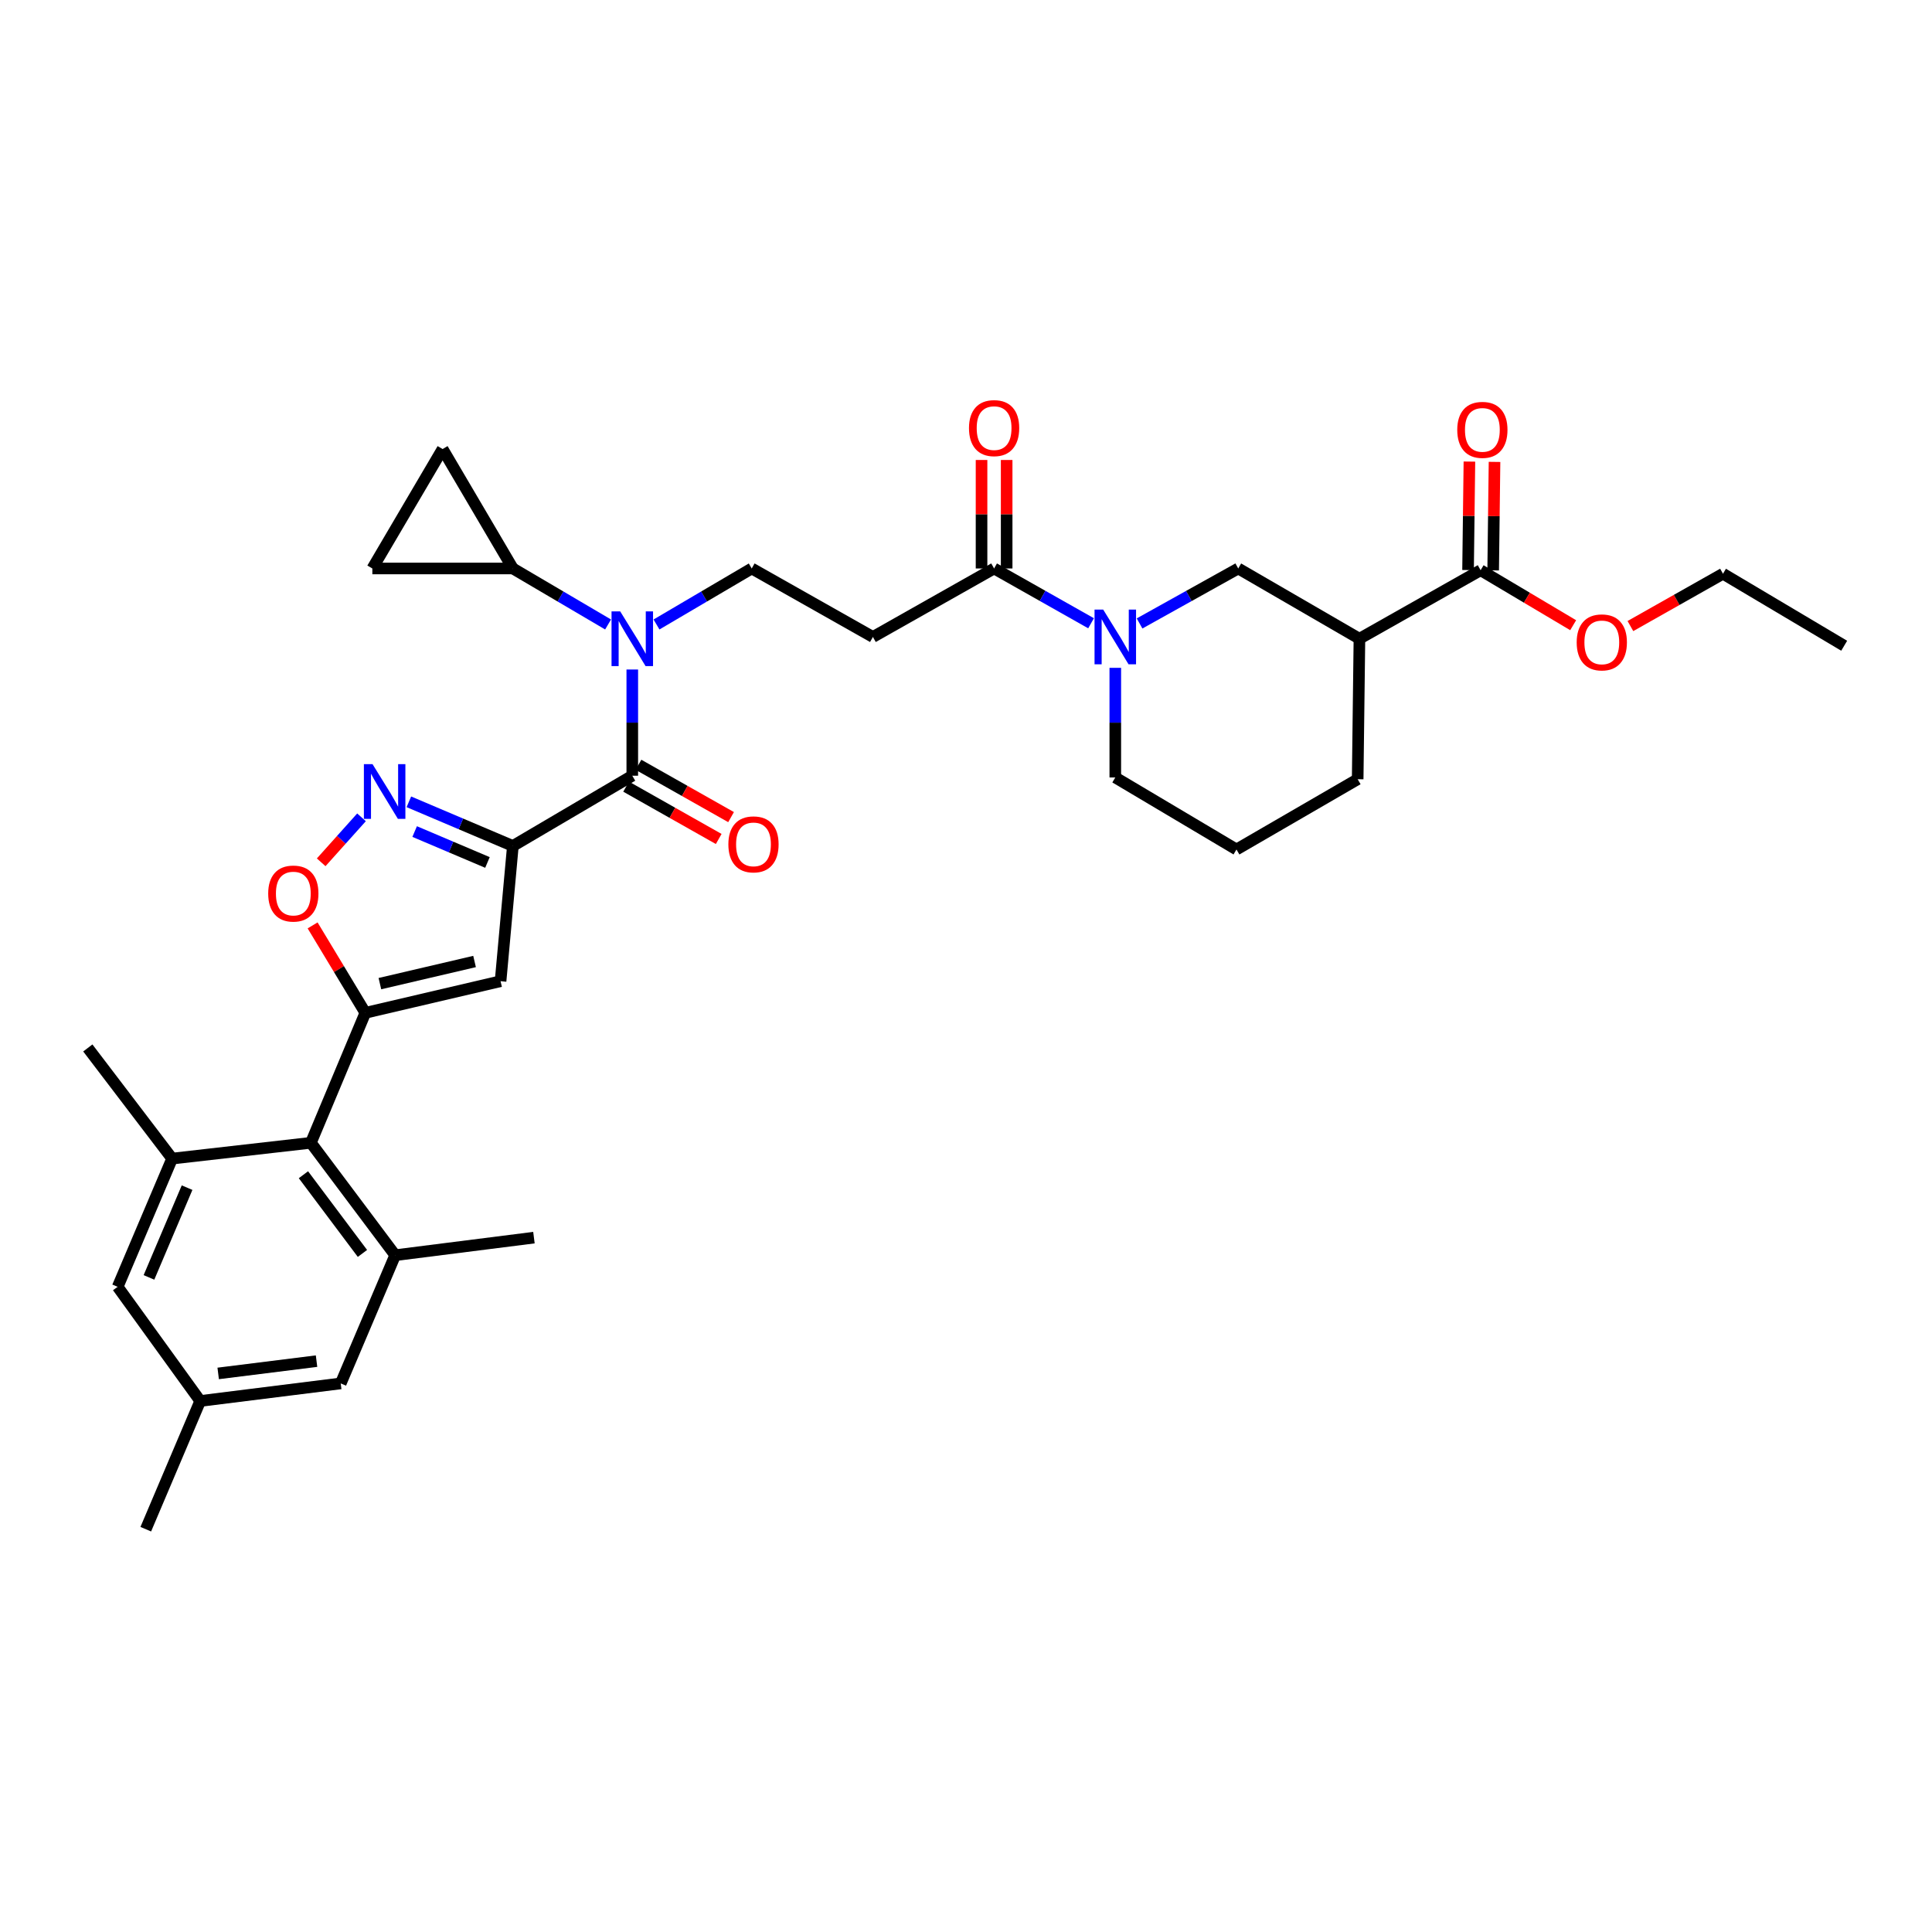 <?xml version='1.0' encoding='iso-8859-1'?>
<svg version='1.1' baseProfile='full'
              xmlns='http://www.w3.org/2000/svg'
                      xmlns:rdkit='http://www.rdkit.org/xml'
                      xmlns:xlink='http://www.w3.org/1999/xlink'
                  xml:space='preserve'
width='1000px' height='1000px' viewBox='0 0 1000 1000'>
<!-- END OF HEADER -->
<rect style='opacity:1.0;fill:#FFFFFF;stroke:none' width='1000' height='1000' x='0' y='0'> </rect>
<path class='bond-0' d='M 514.545,294.24 L 539.64,308.423' style='fill:none;fill-rule:evenodd;stroke:#000000;stroke-width:6px;stroke-linecap:butt;stroke-linejoin:miter;stroke-opacity:1' />
<path class='bond-0' d='M 539.64,308.423 L 564.734,322.605' style='fill:none;fill-rule:evenodd;stroke:#0000FF;stroke-width:6px;stroke-linecap:butt;stroke-linejoin:miter;stroke-opacity:1' />
<path class='bond-1' d='M 521.045,294.24 L 521.045,266.163' style='fill:none;fill-rule:evenodd;stroke:#000000;stroke-width:6px;stroke-linecap:butt;stroke-linejoin:miter;stroke-opacity:1' />
<path class='bond-1' d='M 521.045,266.163 L 521.045,238.086' style='fill:none;fill-rule:evenodd;stroke:#FF0000;stroke-width:6px;stroke-linecap:butt;stroke-linejoin:miter;stroke-opacity:1' />
<path class='bond-1' d='M 508.045,294.24 L 508.045,266.163' style='fill:none;fill-rule:evenodd;stroke:#000000;stroke-width:6px;stroke-linecap:butt;stroke-linejoin:miter;stroke-opacity:1' />
<path class='bond-1' d='M 508.045,266.163 L 508.045,238.086' style='fill:none;fill-rule:evenodd;stroke:#FF0000;stroke-width:6px;stroke-linecap:butt;stroke-linejoin:miter;stroke-opacity:1' />
<path class='bond-2' d='M 514.545,294.24 L 451.815,329.693' style='fill:none;fill-rule:evenodd;stroke:#000000;stroke-width:6px;stroke-linecap:butt;stroke-linejoin:miter;stroke-opacity:1' />
<path class='bond-3' d='M 577.275,345.671 L 577.275,374.045' style='fill:none;fill-rule:evenodd;stroke:#0000FF;stroke-width:6px;stroke-linecap:butt;stroke-linejoin:miter;stroke-opacity:1' />
<path class='bond-3' d='M 577.275,374.045 L 577.275,402.418' style='fill:none;fill-rule:evenodd;stroke:#000000;stroke-width:6px;stroke-linecap:butt;stroke-linejoin:miter;stroke-opacity:1' />
<path class='bond-4' d='M 589.836,322.695 L 615.372,308.467' style='fill:none;fill-rule:evenodd;stroke:#0000FF;stroke-width:6px;stroke-linecap:butt;stroke-linejoin:miter;stroke-opacity:1' />
<path class='bond-4' d='M 615.372,308.467 L 640.908,294.24' style='fill:none;fill-rule:evenodd;stroke:#000000;stroke-width:6px;stroke-linecap:butt;stroke-linejoin:miter;stroke-opacity:1' />
<path class='bond-5' d='M 766.362,295.143 L 703.639,330.603' style='fill:none;fill-rule:evenodd;stroke:#000000;stroke-width:6px;stroke-linecap:butt;stroke-linejoin:miter;stroke-opacity:1' />
<path class='bond-6' d='M 766.362,295.143 L 790.315,309.375' style='fill:none;fill-rule:evenodd;stroke:#000000;stroke-width:6px;stroke-linecap:butt;stroke-linejoin:miter;stroke-opacity:1' />
<path class='bond-6' d='M 790.315,309.375 L 814.268,323.607' style='fill:none;fill-rule:evenodd;stroke:#FF0000;stroke-width:6px;stroke-linecap:butt;stroke-linejoin:miter;stroke-opacity:1' />
<path class='bond-7' d='M 772.861,295.224 L 773.212,267.151' style='fill:none;fill-rule:evenodd;stroke:#000000;stroke-width:6px;stroke-linecap:butt;stroke-linejoin:miter;stroke-opacity:1' />
<path class='bond-7' d='M 773.212,267.151 L 773.564,239.077' style='fill:none;fill-rule:evenodd;stroke:#FF0000;stroke-width:6px;stroke-linecap:butt;stroke-linejoin:miter;stroke-opacity:1' />
<path class='bond-7' d='M 759.863,295.061 L 760.214,266.988' style='fill:none;fill-rule:evenodd;stroke:#000000;stroke-width:6px;stroke-linecap:butt;stroke-linejoin:miter;stroke-opacity:1' />
<path class='bond-7' d='M 760.214,266.988 L 760.565,238.914' style='fill:none;fill-rule:evenodd;stroke:#FF0000;stroke-width:6px;stroke-linecap:butt;stroke-linejoin:miter;stroke-opacity:1' />
<path class='bond-8' d='M 703.639,330.603 L 640.908,294.24' style='fill:none;fill-rule:evenodd;stroke:#000000;stroke-width:6px;stroke-linecap:butt;stroke-linejoin:miter;stroke-opacity:1' />
<path class='bond-9' d='M 703.639,330.603 L 702.729,403.328' style='fill:none;fill-rule:evenodd;stroke:#000000;stroke-width:6px;stroke-linecap:butt;stroke-linejoin:miter;stroke-opacity:1' />
<path class='bond-10' d='M 324.073,407.167 L 348.038,420.711' style='fill:none;fill-rule:evenodd;stroke:#000000;stroke-width:6px;stroke-linecap:butt;stroke-linejoin:miter;stroke-opacity:1' />
<path class='bond-10' d='M 348.038,420.711 L 372.002,434.255' style='fill:none;fill-rule:evenodd;stroke:#FF0000;stroke-width:6px;stroke-linecap:butt;stroke-linejoin:miter;stroke-opacity:1' />
<path class='bond-10' d='M 330.469,395.85 L 354.434,409.394' style='fill:none;fill-rule:evenodd;stroke:#000000;stroke-width:6px;stroke-linecap:butt;stroke-linejoin:miter;stroke-opacity:1' />
<path class='bond-10' d='M 354.434,409.394 L 378.398,422.937' style='fill:none;fill-rule:evenodd;stroke:#FF0000;stroke-width:6px;stroke-linecap:butt;stroke-linejoin:miter;stroke-opacity:1' />
<path class='bond-11' d='M 327.271,401.508 L 327.271,374.022' style='fill:none;fill-rule:evenodd;stroke:#000000;stroke-width:6px;stroke-linecap:butt;stroke-linejoin:miter;stroke-opacity:1' />
<path class='bond-11' d='M 327.271,374.022 L 327.271,346.535' style='fill:none;fill-rule:evenodd;stroke:#0000FF;stroke-width:6px;stroke-linecap:butt;stroke-linejoin:miter;stroke-opacity:1' />
<path class='bond-12' d='M 327.271,401.508 L 265.458,437.871' style='fill:none;fill-rule:evenodd;stroke:#000000;stroke-width:6px;stroke-linecap:butt;stroke-linejoin:miter;stroke-opacity:1' />
<path class='bond-13' d='M 339.804,323.231 L 364.448,308.735' style='fill:none;fill-rule:evenodd;stroke:#0000FF;stroke-width:6px;stroke-linecap:butt;stroke-linejoin:miter;stroke-opacity:1' />
<path class='bond-13' d='M 364.448,308.735 L 389.092,294.24' style='fill:none;fill-rule:evenodd;stroke:#000000;stroke-width:6px;stroke-linecap:butt;stroke-linejoin:miter;stroke-opacity:1' />
<path class='bond-14' d='M 314.739,323.23 L 290.098,308.735' style='fill:none;fill-rule:evenodd;stroke:#0000FF;stroke-width:6px;stroke-linecap:butt;stroke-linejoin:miter;stroke-opacity:1' />
<path class='bond-14' d='M 290.098,308.735 L 265.458,294.24' style='fill:none;fill-rule:evenodd;stroke:#000000;stroke-width:6px;stroke-linecap:butt;stroke-linejoin:miter;stroke-opacity:1' />
<path class='bond-15' d='M 161.807,478.983 L 175.45,501.611' style='fill:none;fill-rule:evenodd;stroke:#FF0000;stroke-width:6px;stroke-linecap:butt;stroke-linejoin:miter;stroke-opacity:1' />
<path class='bond-15' d='M 175.45,501.611 L 189.093,524.239' style='fill:none;fill-rule:evenodd;stroke:#000000;stroke-width:6px;stroke-linecap:butt;stroke-linejoin:miter;stroke-opacity:1' />
<path class='bond-16' d='M 166.244,446.328 L 176.681,434.686' style='fill:none;fill-rule:evenodd;stroke:#FF0000;stroke-width:6px;stroke-linecap:butt;stroke-linejoin:miter;stroke-opacity:1' />
<path class='bond-16' d='M 176.681,434.686 L 187.118,423.044' style='fill:none;fill-rule:evenodd;stroke:#0000FF;stroke-width:6px;stroke-linecap:butt;stroke-linejoin:miter;stroke-opacity:1' />
<path class='bond-17' d='M 189.093,524.239 L 259.089,507.874' style='fill:none;fill-rule:evenodd;stroke:#000000;stroke-width:6px;stroke-linecap:butt;stroke-linejoin:miter;stroke-opacity:1' />
<path class='bond-17' d='M 196.633,509.126 L 245.63,497.671' style='fill:none;fill-rule:evenodd;stroke:#000000;stroke-width:6px;stroke-linecap:butt;stroke-linejoin:miter;stroke-opacity:1' />
<path class='bond-18' d='M 189.093,524.239 L 160.913,591.512' style='fill:none;fill-rule:evenodd;stroke:#000000;stroke-width:6px;stroke-linecap:butt;stroke-linejoin:miter;stroke-opacity:1' />
<path class='bond-19' d='M 259.089,507.874 L 265.458,437.871' style='fill:none;fill-rule:evenodd;stroke:#000000;stroke-width:6px;stroke-linecap:butt;stroke-linejoin:miter;stroke-opacity:1' />
<path class='bond-20' d='M 265.458,437.871 L 238.545,426.444' style='fill:none;fill-rule:evenodd;stroke:#000000;stroke-width:6px;stroke-linecap:butt;stroke-linejoin:miter;stroke-opacity:1' />
<path class='bond-20' d='M 238.545,426.444 L 211.631,415.016' style='fill:none;fill-rule:evenodd;stroke:#0000FF;stroke-width:6px;stroke-linecap:butt;stroke-linejoin:miter;stroke-opacity:1' />
<path class='bond-20' d='M 252.304,446.409 L 233.464,438.41' style='fill:none;fill-rule:evenodd;stroke:#000000;stroke-width:6px;stroke-linecap:butt;stroke-linejoin:miter;stroke-opacity:1' />
<path class='bond-20' d='M 233.464,438.41 L 214.624,430.41' style='fill:none;fill-rule:evenodd;stroke:#0000FF;stroke-width:6px;stroke-linecap:butt;stroke-linejoin:miter;stroke-opacity:1' />
<path class='bond-21' d='M 176.361,716.055 L 103.635,725.148' style='fill:none;fill-rule:evenodd;stroke:#000000;stroke-width:6px;stroke-linecap:butt;stroke-linejoin:miter;stroke-opacity:1' />
<path class='bond-21' d='M 163.839,704.52 L 112.931,710.885' style='fill:none;fill-rule:evenodd;stroke:#000000;stroke-width:6px;stroke-linecap:butt;stroke-linejoin:miter;stroke-opacity:1' />
<path class='bond-22' d='M 176.361,716.055 L 204.548,649.692' style='fill:none;fill-rule:evenodd;stroke:#000000;stroke-width:6px;stroke-linecap:butt;stroke-linejoin:miter;stroke-opacity:1' />
<path class='bond-23' d='M 204.548,649.692 L 160.913,591.512' style='fill:none;fill-rule:evenodd;stroke:#000000;stroke-width:6px;stroke-linecap:butt;stroke-linejoin:miter;stroke-opacity:1' />
<path class='bond-23' d='M 187.603,648.765 L 157.058,608.039' style='fill:none;fill-rule:evenodd;stroke:#000000;stroke-width:6px;stroke-linecap:butt;stroke-linejoin:miter;stroke-opacity:1' />
<path class='bond-24' d='M 204.548,649.692 L 276.364,640.6' style='fill:none;fill-rule:evenodd;stroke:#000000;stroke-width:6px;stroke-linecap:butt;stroke-linejoin:miter;stroke-opacity:1' />
<path class='bond-25' d='M 160.913,591.512 L 89.09,599.687' style='fill:none;fill-rule:evenodd;stroke:#000000;stroke-width:6px;stroke-linecap:butt;stroke-linejoin:miter;stroke-opacity:1' />
<path class='bond-26' d='M 89.09,599.687 L 60.91,666.058' style='fill:none;fill-rule:evenodd;stroke:#000000;stroke-width:6px;stroke-linecap:butt;stroke-linejoin:miter;stroke-opacity:1' />
<path class='bond-26' d='M 96.829,614.723 L 77.102,661.183' style='fill:none;fill-rule:evenodd;stroke:#000000;stroke-width:6px;stroke-linecap:butt;stroke-linejoin:miter;stroke-opacity:1' />
<path class='bond-27' d='M 89.09,599.687 L 45.455,542.417' style='fill:none;fill-rule:evenodd;stroke:#000000;stroke-width:6px;stroke-linecap:butt;stroke-linejoin:miter;stroke-opacity:1' />
<path class='bond-28' d='M 103.635,725.148 L 60.91,666.058' style='fill:none;fill-rule:evenodd;stroke:#000000;stroke-width:6px;stroke-linecap:butt;stroke-linejoin:miter;stroke-opacity:1' />
<path class='bond-29' d='M 103.635,725.148 L 75.455,791.511' style='fill:none;fill-rule:evenodd;stroke:#000000;stroke-width:6px;stroke-linecap:butt;stroke-linejoin:miter;stroke-opacity:1' />
<path class='bond-30' d='M 389.092,294.24 L 451.815,329.693' style='fill:none;fill-rule:evenodd;stroke:#000000;stroke-width:6px;stroke-linecap:butt;stroke-linejoin:miter;stroke-opacity:1' />
<path class='bond-31' d='M 265.458,294.24 L 229.088,232.42' style='fill:none;fill-rule:evenodd;stroke:#000000;stroke-width:6px;stroke-linecap:butt;stroke-linejoin:miter;stroke-opacity:1' />
<path class='bond-32' d='M 265.458,294.24 L 192.726,294.24' style='fill:none;fill-rule:evenodd;stroke:#000000;stroke-width:6px;stroke-linecap:butt;stroke-linejoin:miter;stroke-opacity:1' />
<path class='bond-33' d='M 229.088,232.42 L 192.726,294.24' style='fill:none;fill-rule:evenodd;stroke:#000000;stroke-width:6px;stroke-linecap:butt;stroke-linejoin:miter;stroke-opacity:1' />
<path class='bond-34' d='M 843.893,324.049 L 867.854,310.506' style='fill:none;fill-rule:evenodd;stroke:#FF0000;stroke-width:6px;stroke-linecap:butt;stroke-linejoin:miter;stroke-opacity:1' />
<path class='bond-34' d='M 867.854,310.506 L 891.815,296.963' style='fill:none;fill-rule:evenodd;stroke:#000000;stroke-width:6px;stroke-linecap:butt;stroke-linejoin:miter;stroke-opacity:1' />
<path class='bond-35' d='M 702.729,403.328 L 639.998,439.691' style='fill:none;fill-rule:evenodd;stroke:#000000;stroke-width:6px;stroke-linecap:butt;stroke-linejoin:miter;stroke-opacity:1' />
<path class='bond-36' d='M 577.275,402.418 L 639.998,439.691' style='fill:none;fill-rule:evenodd;stroke:#000000;stroke-width:6px;stroke-linecap:butt;stroke-linejoin:miter;stroke-opacity:1' />
<path class='bond-37' d='M 891.815,296.963 L 954.545,334.236' style='fill:none;fill-rule:evenodd;stroke:#000000;stroke-width:6px;stroke-linecap:butt;stroke-linejoin:miter;stroke-opacity:1' />
<path  class='atom-1' d='M 571.015 315.533
L 580.295 330.533
Q 581.215 332.013, 582.695 334.693
Q 584.175 337.373, 584.255 337.533
L 584.255 315.533
L 588.015 315.533
L 588.015 343.853
L 584.135 343.853
L 574.175 327.453
Q 573.015 325.533, 571.775 323.333
Q 570.575 321.133, 570.215 320.453
L 570.215 343.853
L 566.535 343.853
L 566.535 315.533
L 571.015 315.533
' fill='#0000FF'/>
<path  class='atom-2' d='M 501.545 221.587
Q 501.545 214.787, 504.905 210.987
Q 508.265 207.187, 514.545 207.187
Q 520.825 207.187, 524.185 210.987
Q 527.545 214.787, 527.545 221.587
Q 527.545 228.467, 524.145 232.387
Q 520.745 236.267, 514.545 236.267
Q 508.305 236.267, 504.905 232.387
Q 501.545 228.507, 501.545 221.587
M 514.545 233.067
Q 518.865 233.067, 521.185 230.187
Q 523.545 227.267, 523.545 221.587
Q 523.545 216.027, 521.185 213.227
Q 518.865 210.387, 514.545 210.387
Q 510.225 210.387, 507.865 213.187
Q 505.545 215.987, 505.545 221.587
Q 505.545 227.307, 507.865 230.187
Q 510.225 233.067, 514.545 233.067
' fill='#FF0000'/>
<path  class='atom-6' d='M 377.002 437.041
Q 377.002 430.241, 380.362 426.441
Q 383.722 422.641, 390.002 422.641
Q 396.282 422.641, 399.642 426.441
Q 403.002 430.241, 403.002 437.041
Q 403.002 443.921, 399.602 447.841
Q 396.202 451.721, 390.002 451.721
Q 383.762 451.721, 380.362 447.841
Q 377.002 443.961, 377.002 437.041
M 390.002 448.521
Q 394.322 448.521, 396.642 445.641
Q 399.002 442.721, 399.002 437.041
Q 399.002 431.481, 396.642 428.681
Q 394.322 425.841, 390.002 425.841
Q 385.682 425.841, 383.322 428.641
Q 381.002 431.441, 381.002 437.041
Q 381.002 442.761, 383.322 445.641
Q 385.682 448.521, 390.002 448.521
' fill='#FF0000'/>
<path  class='atom-7' d='M 321.011 316.443
L 330.291 331.443
Q 331.211 332.923, 332.691 335.603
Q 334.171 338.283, 334.251 338.443
L 334.251 316.443
L 338.011 316.443
L 338.011 344.763
L 334.131 344.763
L 324.171 328.363
Q 323.011 326.443, 321.771 324.243
Q 320.571 322.043, 320.211 321.363
L 320.211 344.763
L 316.531 344.763
L 316.531 316.443
L 321.011 316.443
' fill='#0000FF'/>
<path  class='atom-8' d='M 138.82 462.499
Q 138.82 455.699, 142.18 451.899
Q 145.54 448.099, 151.82 448.099
Q 158.1 448.099, 161.46 451.899
Q 164.82 455.699, 164.82 462.499
Q 164.82 469.379, 161.42 473.299
Q 158.02 477.179, 151.82 477.179
Q 145.58 477.179, 142.18 473.299
Q 138.82 469.419, 138.82 462.499
M 151.82 473.979
Q 156.14 473.979, 158.46 471.099
Q 160.82 468.179, 160.82 462.499
Q 160.82 456.939, 158.46 454.139
Q 156.14 451.299, 151.82 451.299
Q 147.5 451.299, 145.14 454.099
Q 142.82 456.899, 142.82 462.499
Q 142.82 468.219, 145.14 471.099
Q 147.5 473.979, 151.82 473.979
' fill='#FF0000'/>
<path  class='atom-12' d='M 192.828 395.531
L 202.108 410.531
Q 203.028 412.011, 204.508 414.691
Q 205.988 417.371, 206.068 417.531
L 206.068 395.531
L 209.828 395.531
L 209.828 423.851
L 205.948 423.851
L 195.988 407.451
Q 194.828 405.531, 193.588 403.331
Q 192.388 401.131, 192.028 400.451
L 192.028 423.851
L 188.348 423.851
L 188.348 395.531
L 192.828 395.531
' fill='#0000FF'/>
<path  class='atom-27' d='M 816.092 332.496
Q 816.092 325.696, 819.452 321.896
Q 822.812 318.096, 829.092 318.096
Q 835.372 318.096, 838.732 321.896
Q 842.092 325.696, 842.092 332.496
Q 842.092 339.376, 838.692 343.296
Q 835.292 347.176, 829.092 347.176
Q 822.852 347.176, 819.452 343.296
Q 816.092 339.416, 816.092 332.496
M 829.092 343.976
Q 833.412 343.976, 835.732 341.096
Q 838.092 338.176, 838.092 332.496
Q 838.092 326.936, 835.732 324.136
Q 833.412 321.296, 829.092 321.296
Q 824.772 321.296, 822.412 324.096
Q 820.092 326.896, 820.092 332.496
Q 820.092 338.216, 822.412 341.096
Q 824.772 343.976, 829.092 343.976
' fill='#FF0000'/>
<path  class='atom-28' d='M 754.272 222.497
Q 754.272 215.697, 757.632 211.897
Q 760.992 208.097, 767.272 208.097
Q 773.552 208.097, 776.912 211.897
Q 780.272 215.697, 780.272 222.497
Q 780.272 229.377, 776.872 233.297
Q 773.472 237.177, 767.272 237.177
Q 761.032 237.177, 757.632 233.297
Q 754.272 229.417, 754.272 222.497
M 767.272 233.977
Q 771.592 233.977, 773.912 231.097
Q 776.272 228.177, 776.272 222.497
Q 776.272 216.937, 773.912 214.137
Q 771.592 211.297, 767.272 211.297
Q 762.952 211.297, 760.592 214.097
Q 758.272 216.897, 758.272 222.497
Q 758.272 228.217, 760.592 231.097
Q 762.952 233.977, 767.272 233.977
' fill='#FF0000'/>
</svg>
